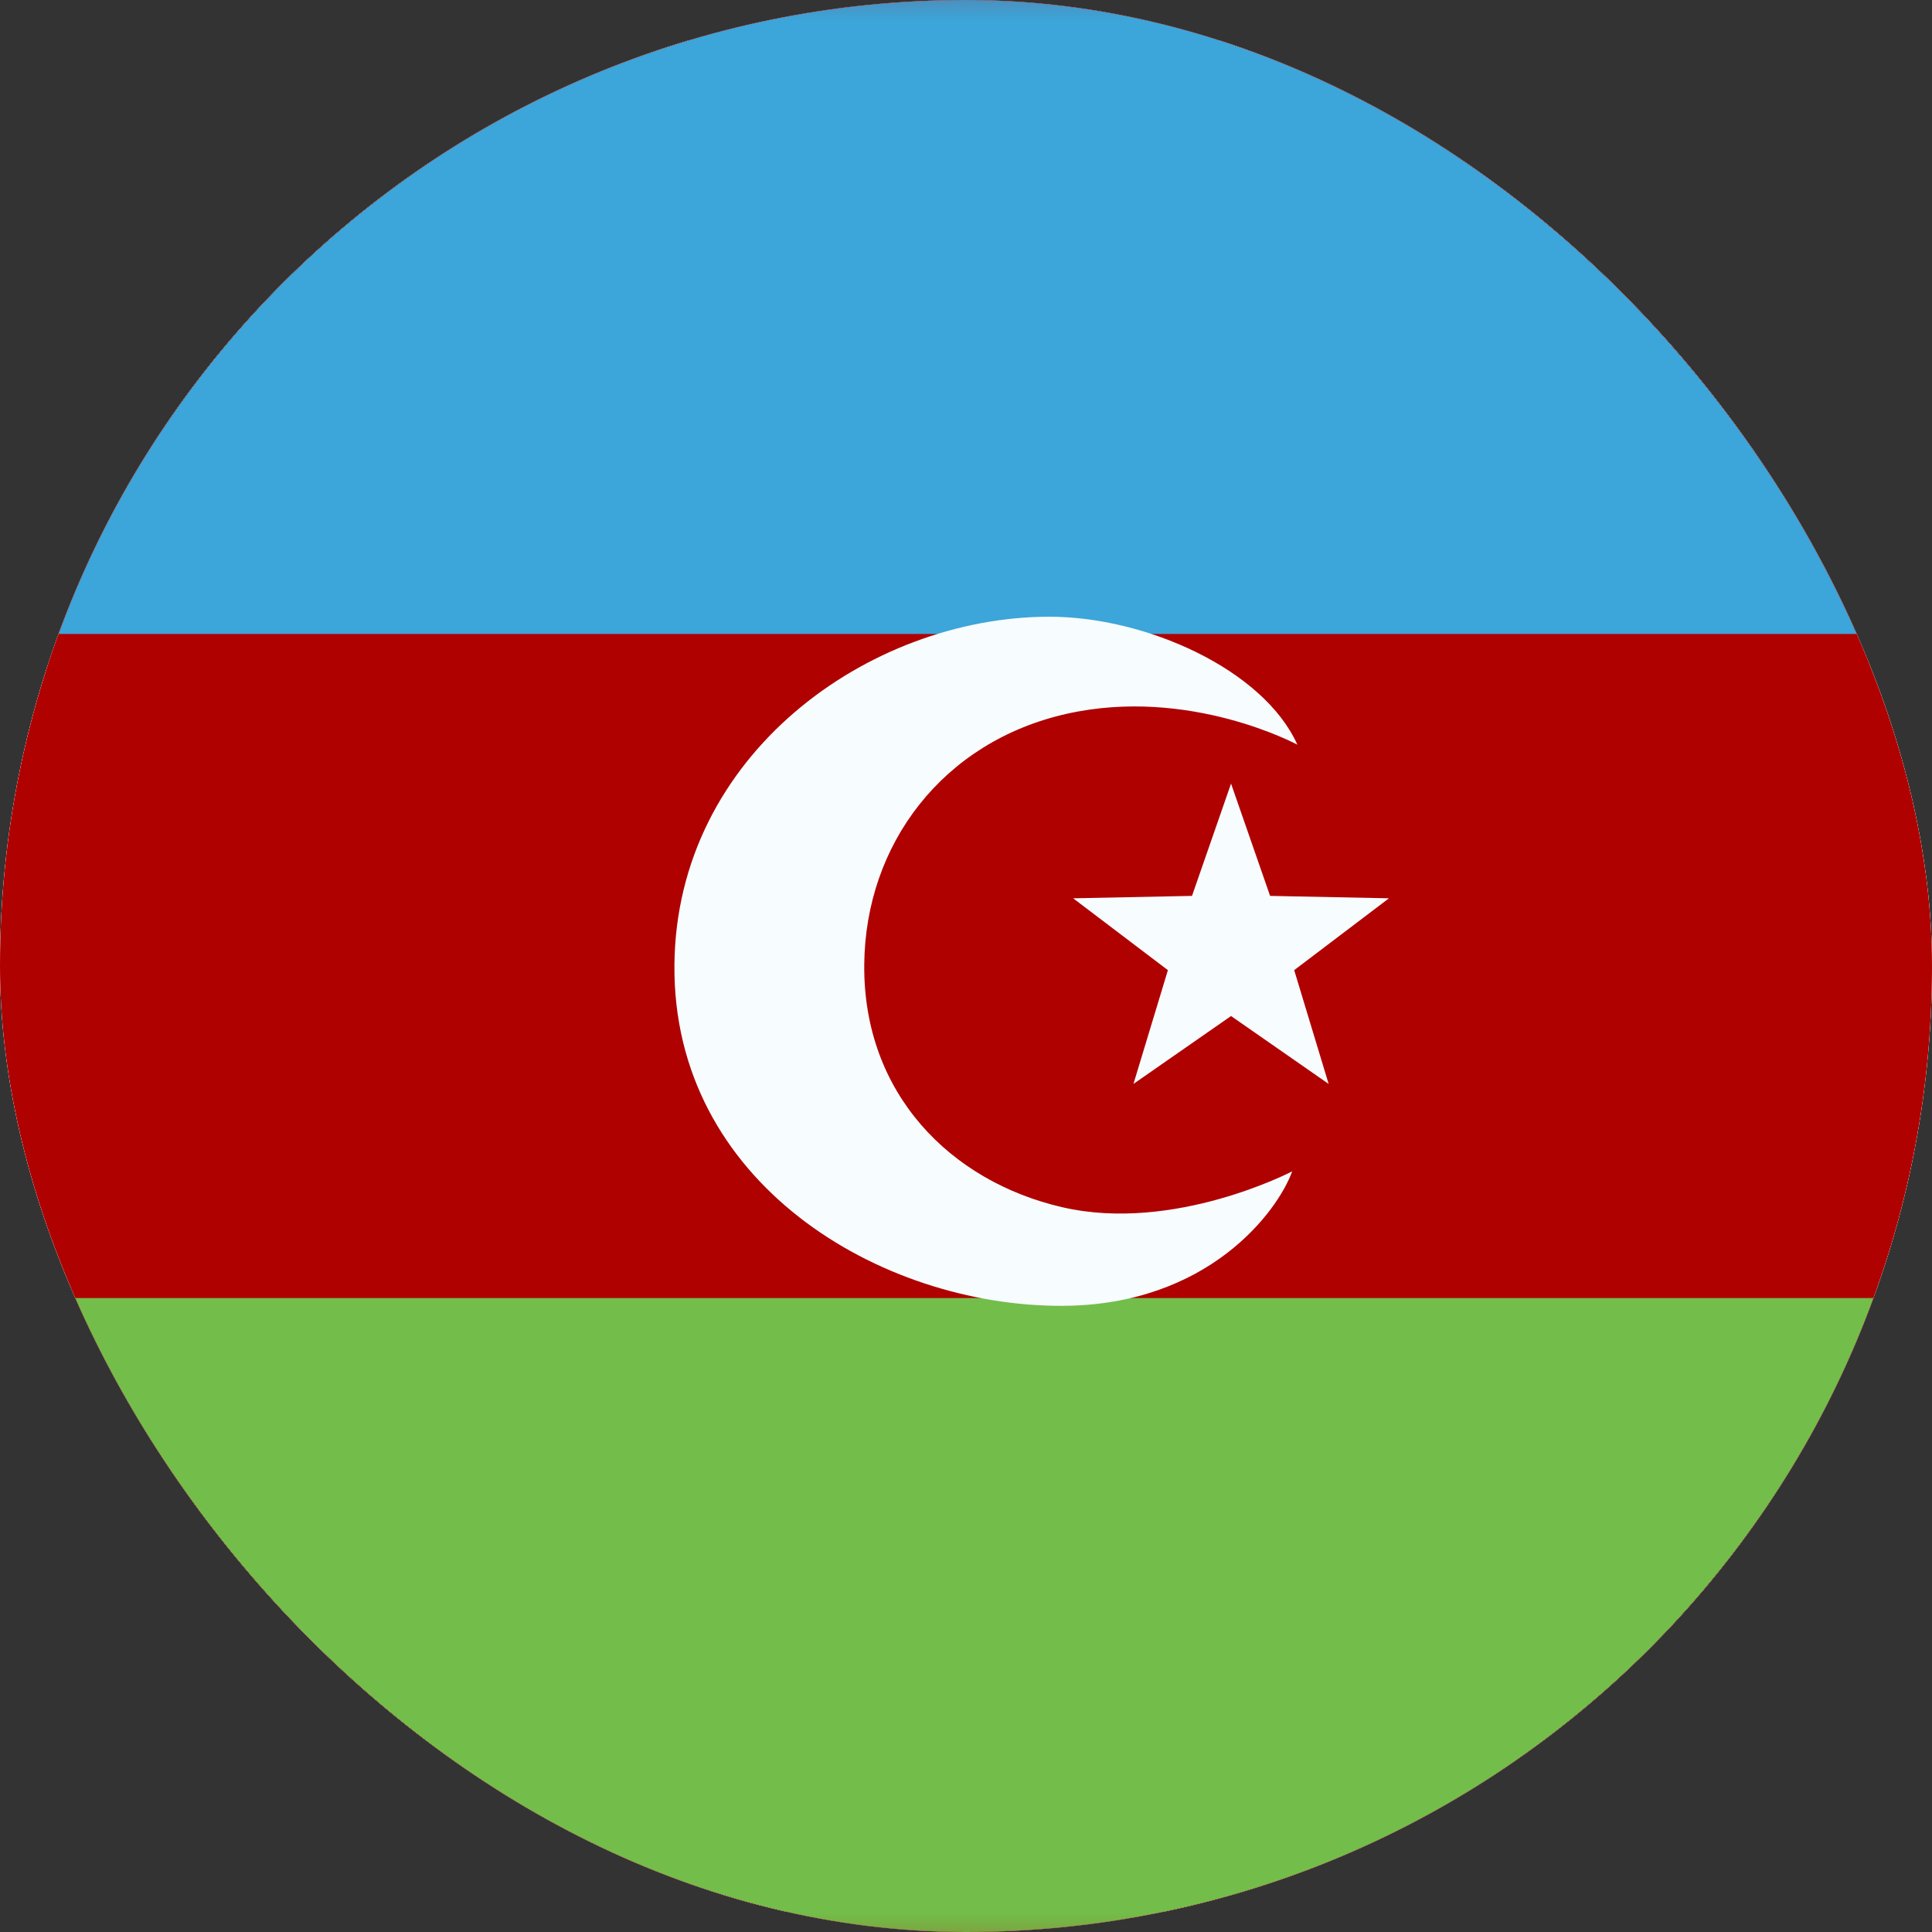 <svg width="48" height="48" fill="none" xmlns="http://www.w3.org/2000/svg"><rect width="100%" height="100%" fill="#333333" stroke="none"/><g clip-path="url(#a)"><rect width="48" height="48" rx="24" fill="#fff"/><path fill-rule="evenodd" clip-rule="evenodd" d="M-7 1v46.5h62V1H-7z" fill="#F7FCFF"/><mask id="b" style="mask-type:luminance" maskUnits="userSpaceOnUse" x="-7" y="1" width="62" height="47"><path fill-rule="evenodd" clip-rule="evenodd" d="M-7 1v46.5h62V1H-7z" fill="#fff"/></mask><g mask="url(#b)" fill-rule="evenodd" clip-rule="evenodd"><path d="M-7 1v15.5h62V1H-7z" fill="#F14423"/><path d="M-7 32v15.5h62V32H-7z" fill="#5EAA22"/></g><path fill-rule="evenodd" clip-rule="evenodd" d="M-9-.75v49.5h66V-.75H-9z" fill="#AF0100"/><mask id="c" style="mask-type:luminance" maskUnits="userSpaceOnUse" x="-9" y="-1" width="66" height="50"><path fill-rule="evenodd" clip-rule="evenodd" d="M-9-.75v49.5h66V-.75H-9z" fill="#fff"/></mask><g mask="url(#c)" fill-rule="evenodd" clip-rule="evenodd"><path d="M-9-.75v16.5h66V-.75H-9z" fill="#3CA5D9"/><path d="M-9 32.25v16.5h66v-16.5H-9z" fill="#73BE4A"/><path d="M26.395 29.994c-2.778-.64-4.952-2.824-4.923-6.03.027-3 1.962-5.537 5.018-6.227 3.055-.69 5.743.765 5.743.765-.842-1.873-3.774-3.186-6.178-3.18-4.477.012-9.252 3.43-9.299 8.648-.049 5.41 5.1 8.485 9.632 8.473 3.632-.01 5.358-2.347 5.716-3.341 0 0-2.93 1.533-5.709.892zm1.765-3.064 2.425-1.687 2.425 1.687-.856-2.827 2.354-1.785-2.953-.06-.97-2.79-.97 2.79-2.953.06 2.354 1.785-.856 2.827z" fill="#F7FCFF"/></g></g><defs><clipPath id="a"><rect width="48" height="48" rx="24" fill="#fff"/></clipPath></defs></svg>